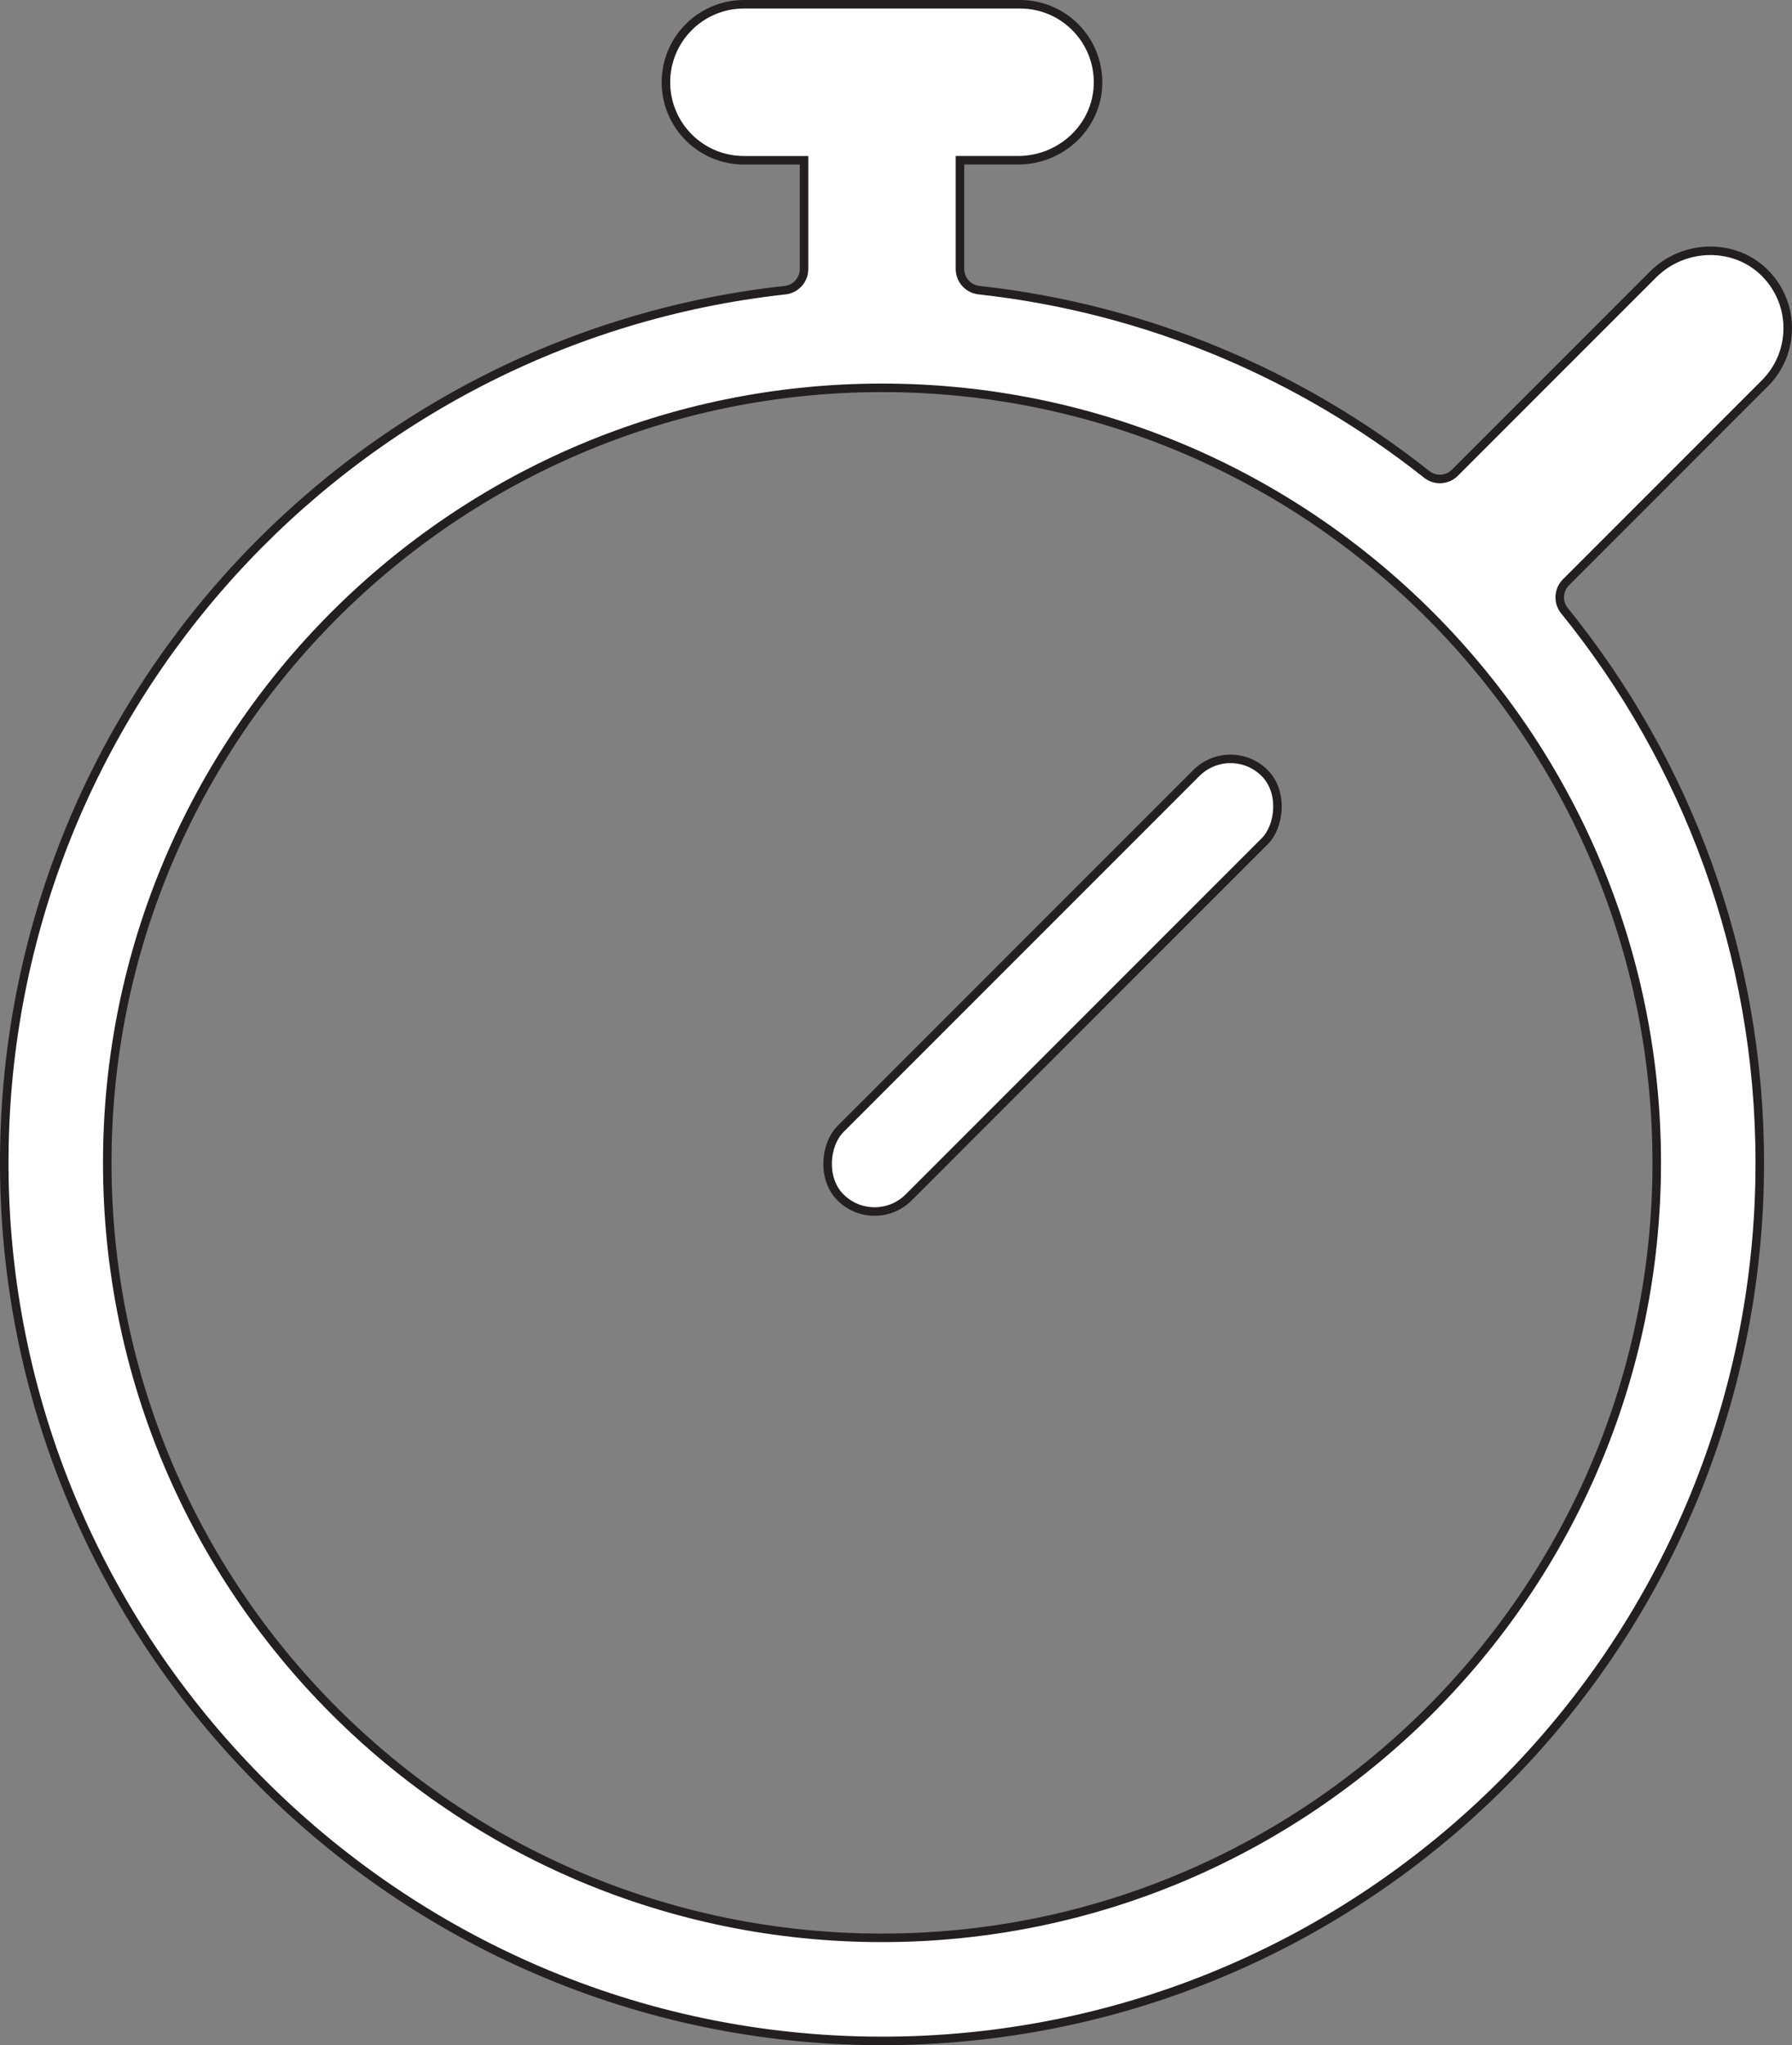 <?xml version="1.0" encoding="UTF-8"?>
<svg id="Layer_1" data-name="Layer 1" xmlns="http://www.w3.org/2000/svg" viewBox="0 0 420.52 479.77">
  <rect x="0" y="0" width="420.52" height="479.77" fill="#808080" stroke="none"/>
  <defs>
    <style>
      .cls-1 {
        fill: #fff;
        stroke: #231f20;
        stroke-miterlimit: 10;
        stroke-width: 2px;
      }
    </style>
  </defs>
  <path class="cls-1" d="m414.4,64.28c-7.11-7.39-19.21-7.16-26.46.09l-46.52,46.52c-1.79,1.79-4.63,1.97-6.61.4-29.54-23.41-65.64-38.89-105.1-43.23-2.53-.28-4.44-2.42-4.44-4.96v-25.51h13.67c9.92,0,18.37-7.71,18.72-17.63.37-10.41-7.96-18.96-18.28-18.96h-64.81c-10.1,0-18.3,8.19-18.3,18.3h0c0,10.1,8.19,18.3,18.3,18.3h14.11v25.51c0,2.54-1.91,4.68-4.43,4.96C81.65,79.32,1.72,165.93,1,271.36c-.77,113.73,91.81,207.17,205.54,207.41,113.96.24,206.42-92.07,206.42-205.98,0-49.09-17.18-94.16-45.85-129.55-1.6-1.98-1.43-4.85.37-6.65l46.68-46.68c7.06-7.06,7.14-18.46.24-25.62h0Zm-207.43,390.31c-100.4,0-181.79-81.39-181.8-181.8,0-100.25,81.56-181.81,181.81-181.81s181.79,81.39,181.8,181.8c0,100.25-81.56,181.81-181.81,181.81h0Z"/>
  <rect class="cls-1" x="235.67" y="160.72" width="22.66" height="140.78" rx="11.33" ry="11.33" transform="translate(235.76 -106.96) rotate(45)"/>
</svg>